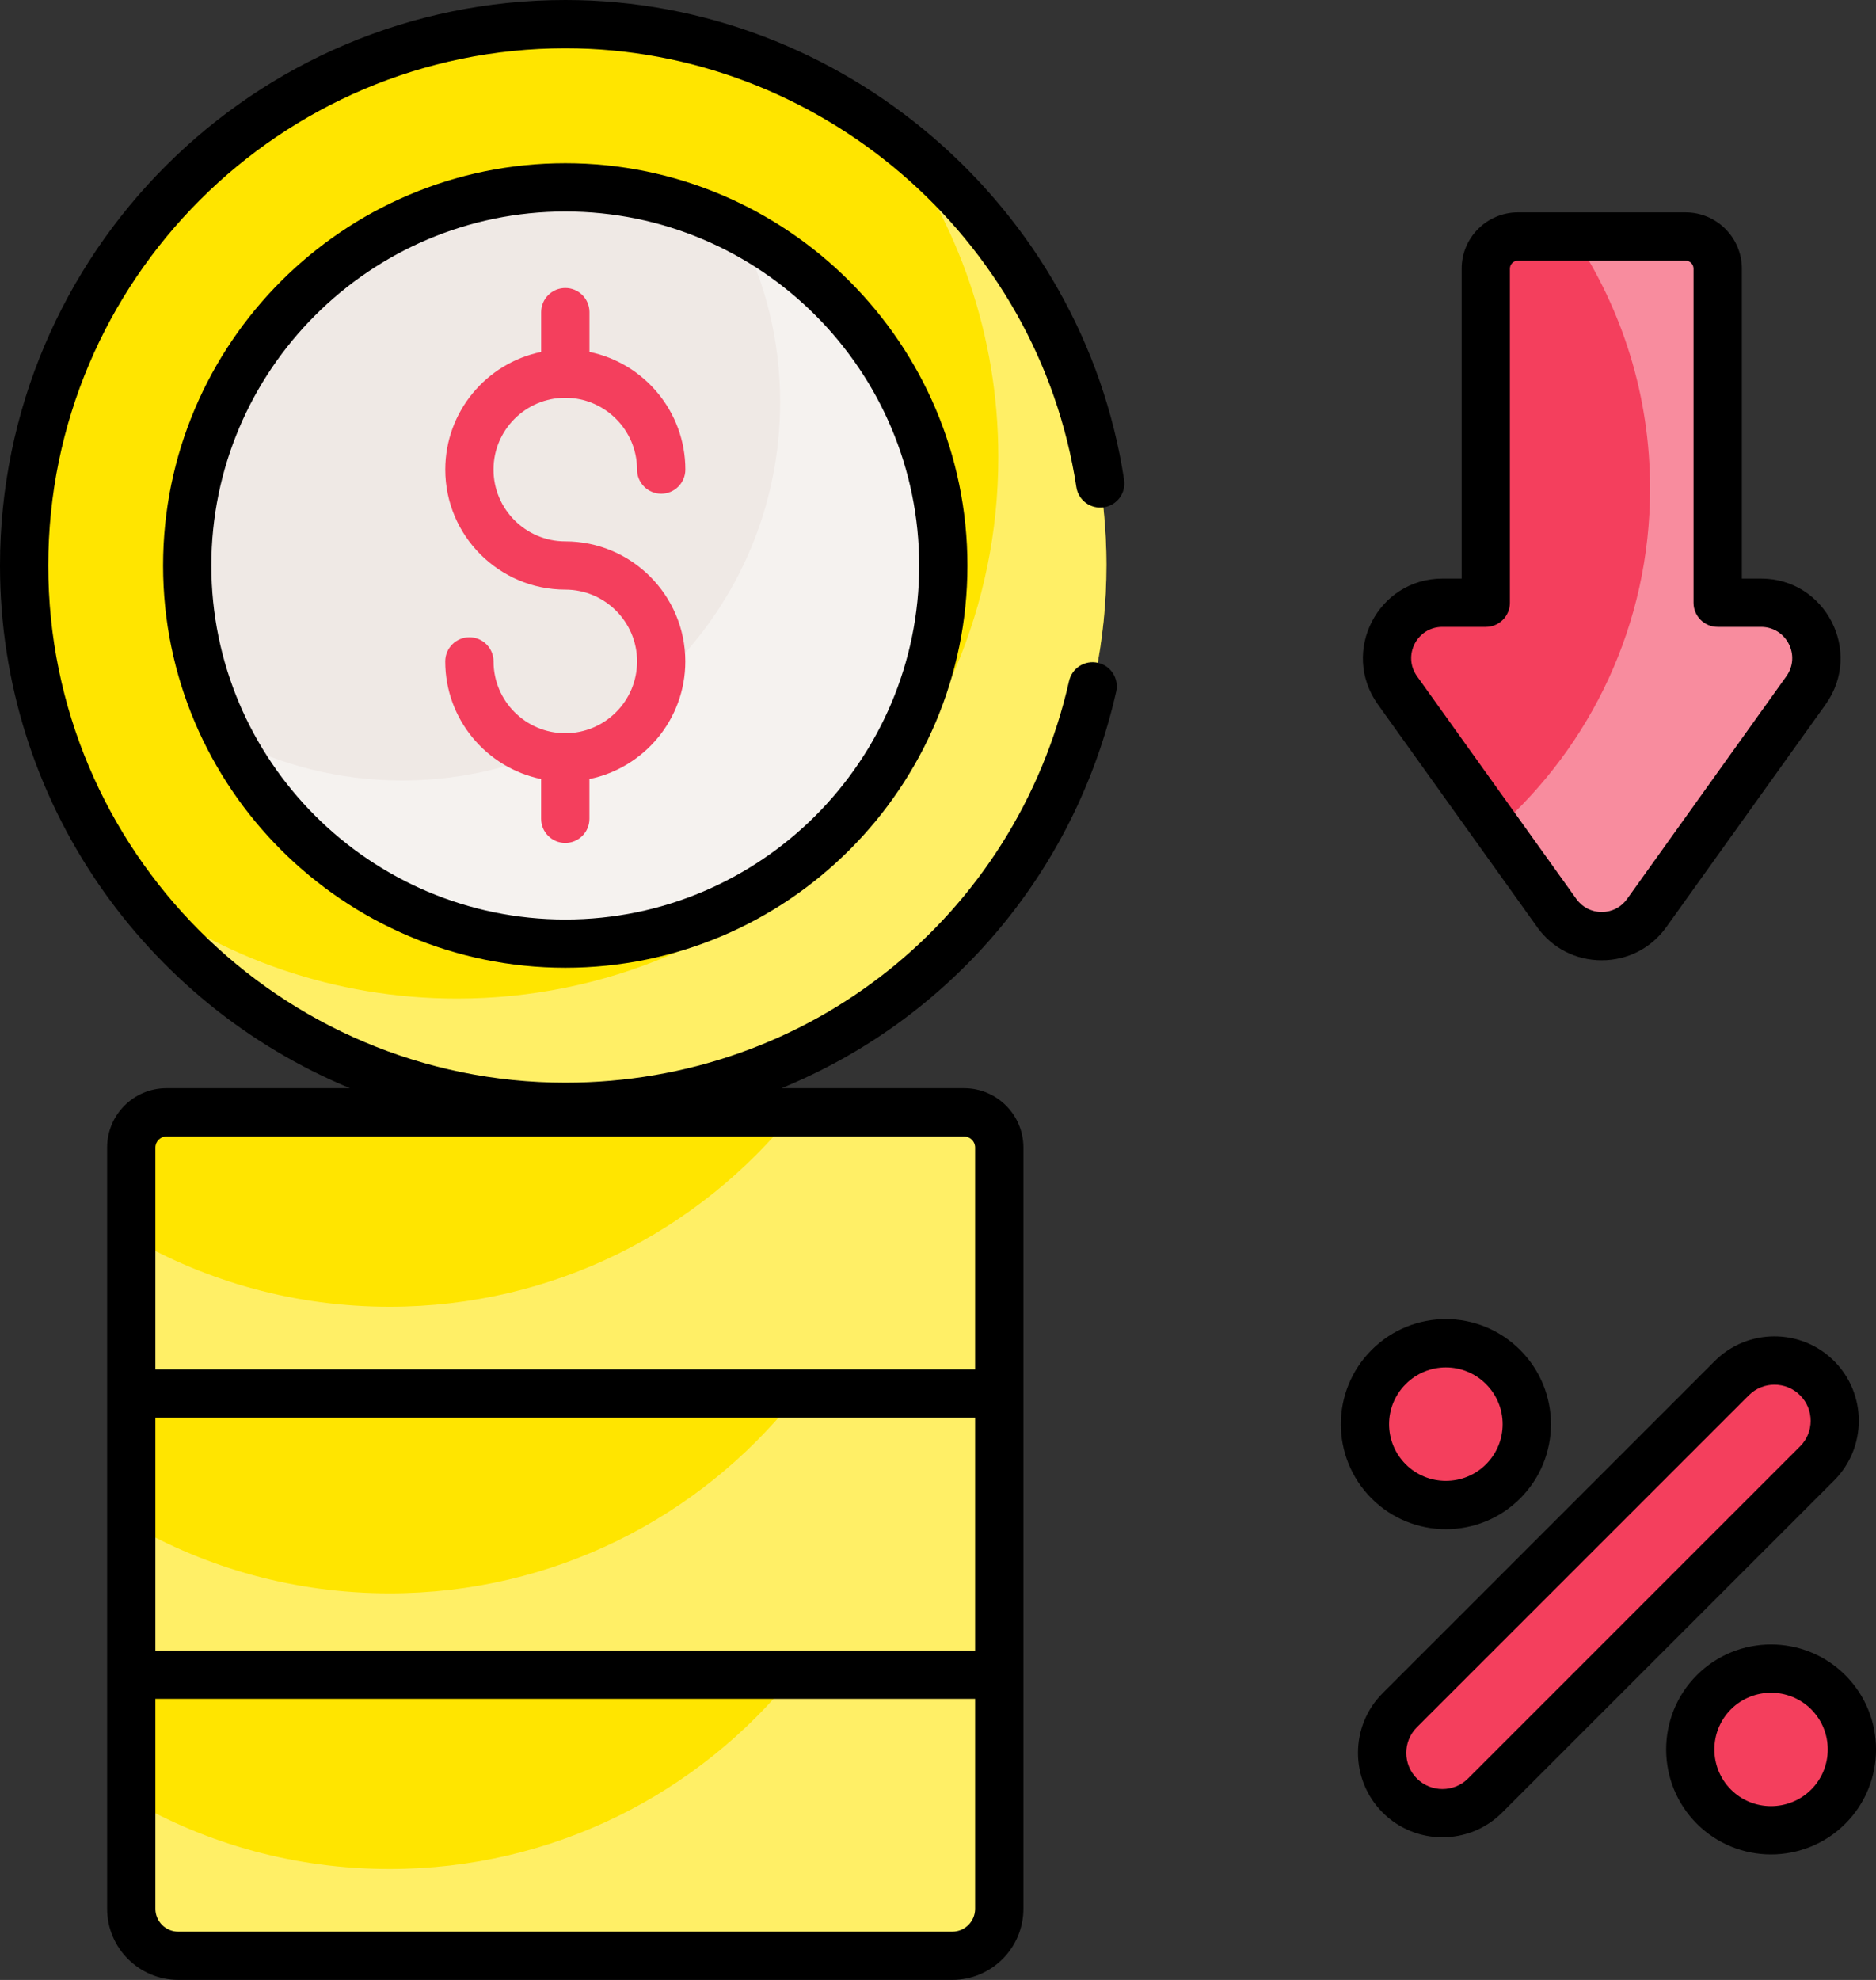 <svg xmlns="http://www.w3.org/2000/svg" id="Layer_2" data-name="Layer 2" viewBox="0 0 473.85 499.99"><rect x="0" y="0" width="473.85" height="499.99" fill="#333333" stroke="none"/><defs><style>      .cls-1 {        fill: #fff;        isolation: isolate;        opacity: .4;      }      .cls-2 {        fill: #efe9e5;      }      .cls-3 {        fill: #ffe500;      }      .cls-4 {        fill: #f43f5d;      }    </style></defs><g id="Layer_2-2" data-name="Layer 2"><path class="cls-3" d="M252.4,422.9v59.13c0,6.55-5.31,11.87-11.87,11.87H45.02c-6.55,0-11.87-5.31-11.87-11.87v-59.13h219.24Z"></path><path class="cls-3" d="M33.16,351.9h219.24v71H33.16v-71Z"></path><path class="cls-1" d="M252.39,362.12v62.14H33.18v-39.27c19.17,11.07,41.46,17.37,65.22,17.37,41.37,0,78.24-19.17,102.19-49.07h42.93c4.93,0,8.88,3.95,8.88,8.83Z"></path><path class="cls-3" d="M252.4,289.77v62.12H33.16v-62.12c0-4.9,3.97-8.88,8.88-8.88h201.49c4.9,0,8.87,3.97,8.87,8.88Z"></path><path class="cls-1" d="M252.39,289.75v62.14H33.18v-39.27c19.17,11.07,41.46,17.37,65.22,17.37,41.36,0,78.24-19.17,102.19-49.07h42.93c4.93,0,8.88,3.95,8.88,8.83Z"></path><path class="cls-1" d="M252.39,431.74v62.14H33.18v-39.27c19.17,11.07,41.46,17.37,65.22,17.37,41.37,0,78.24-19.17,102.19-49.07h42.93c4.93,0,8.88,3.95,8.88,8.83Z"></path><path class="cls-4" d="M458.97,369.57l-83.86,83.86c-5.95,5.95-15.6,5.95-21.55,0-5.95-5.95-5.95-15.6,0-21.55l83.86-83.86c5.95-5.95,15.6-5.95,21.55,0s5.95,15.6,0,21.55Z"></path><circle class="cls-4" cx="447.54" cy="441.88" r="20.43"></circle><circle class="cls-4" cx="365.37" cy="359.72" r="20.43"></circle><path class="cls-3" d="M279.47,142.85c0,75.48-61.18,136.66-136.66,136.66S6.08,218.32,6.08,142.85,67.26,6.11,142.82,6.11s136.66,61.18,136.66,136.74h0Z"></path><path class="cls-1" d="M279.46,142.78c0,75.53-61.15,136.73-136.73,136.73-44.71,0-84.42-21.48-109.29-54.69,22.81,17.18,51.21,27.35,81.99,27.35,75.53,0,136.73-61.15,136.73-136.73,0-30.74-10.12-59.09-27.25-81.9,33.16,24.92,54.55,64.58,54.55,109.24h0Z"></path><path class="cls-2" d="M238.27,142.83c0,52.72-42.74,95.46-95.46,95.46s-95.52-42.74-95.52-95.46,42.74-95.52,95.52-95.52,95.46,42.74,95.46,95.52Z"></path><path class="cls-1" d="M238.28,142.78c0,52.77-42.74,95.5-95.55,95.5-36.96,0-69.03-21.02-84.88-51.81,13.1,6.78,27.94,10.63,43.7,10.63,52.77,0,95.5-42.78,95.5-95.55,0-15.76-3.8-30.6-10.63-43.7,30.83,15.85,51.85,47.91,51.85,84.92Z"></path><path class="cls-4" d="M364.34,152.21h10.94v-84.36c0-4.49,3.65-8.12,8.12-8.12h42.34c4.47,0,8.12,3.63,8.12,8.12v84.36h10.94c11.37,0,17.98,12.86,11.37,22.12l-40.23,56.23c-5.58,7.8-17.16,7.8-22.74,0l-40.23-56.23c-6.61-9.26,0-22.12,11.37-22.12h0Z"></path><path class="cls-1" d="M456.14,174.34l-40.19,56.24c-5.61,7.76-17.17,7.76-22.73,0l-15.17-21.22c23.76-20.98,38.73-51.71,38.73-85.95,0-23.61-7.12-45.46-19.27-63.71h28.24c4.44,0,8.1,3.66,8.1,8.15v84.34h10.93c11.37,0,18,12.88,11.37,22.15Z"></path><path d="M142.82,0C64.07,0,0,64.07,0,142.82c0,59.47,36.57,110.54,88.39,131.98h-46.36c-8.26,0-14.97,6.72-14.97,14.97v192.25c0,9.9,8.06,17.96,17.97,17.96h195.51c9.91,0,17.96-8.06,17.96-17.96v-192.25c0-8.26-6.72-14.97-14.97-14.97h-46.12c41.84-17.16,73.97-53.59,84.52-100.13.74-3.28-1.32-6.55-4.6-7.29-3.31-.76-6.55,1.32-7.3,4.6-13.54,59.72-65.85,101.43-127.21,101.43-72.03,0-130.63-58.58-130.63-130.59S70.8,12.2,142.82,12.2c63.97,0,119.45,47.63,129.05,110.8.51,3.33,3.58,5.61,6.95,5.11,3.33-.51,5.62-3.61,5.11-6.94C273.43,52.09,212.77,0,142.82,0h0ZM246.3,416.8H39.25v-58.8h207.05v58.8ZM246.3,482.03c0,3.18-2.59,5.77-5.77,5.77H45.02c-3.18,0-5.77-2.59-5.77-5.77v-53.03h207.05v53.03h0ZM246.3,289.78v56.02H39.25v-56.02c0-1.53,1.25-2.78,2.78-2.78h201.49c1.53,0,2.78,1.25,2.78,2.78Z"></path><path d="M142.8,41.22c-56.03,0-101.61,45.58-101.61,101.61s45.59,101.56,101.61,101.56,101.56-45.56,101.56-101.56-45.56-101.61-101.56-101.61ZM142.8,232.2c-49.31,0-89.42-40.09-89.42-89.37s40.11-89.42,89.42-89.42,89.37,40.12,89.37,89.42-40.09,89.37-89.37,89.37Z"></path><path class="cls-4" d="M142.78,100.45c9.99,0,18.13,8.13,18.13,18.13,0,3.37,2.73,6.1,6.1,6.1s6.1-2.73,6.1-6.1c0-14.63-10.42-26.88-24.22-29.71v-10.04c0-3.37-2.73-6.1-6.1-6.1s-6.1,2.73-6.1,6.1v10.04c-13.81,2.83-24.22,15.07-24.22,29.71,0,16.72,13.6,30.32,30.32,30.32,9.99,0,18.13,8.13,18.13,18.13s-8.13,18.13-18.13,18.13-18.13-8.13-18.13-18.13c0-3.37-2.73-6.1-6.1-6.1s-6.1,2.73-6.1,6.1c0,14.63,10.42,26.87,24.22,29.7v10.04c0,3.37,2.73,6.1,6.1,6.1s6.1-2.73,6.1-6.1v-10.04c13.81-2.83,24.22-15.07,24.22-29.7,0-16.72-13.6-30.32-30.32-30.32-9.99,0-18.13-8.13-18.13-18.13s8.13-18.13,18.13-18.13h0Z"></path><path d="M388.24,234.1c3.82,5.34,9.77,8.4,16.33,8.4h0c6.56,0,12.51-3.06,16.33-8.4l40.24-56.24c9.47-13.28-.01-31.75-16.33-31.75h-4.84v-78.26c0-7.84-6.38-14.22-14.22-14.22h-42.34c-7.84,0-14.22,6.38-14.22,14.22v78.26h-4.84c-16.28,0-25.84,18.43-16.33,31.76l40.23,56.22ZM364.34,158.31h10.94c3.37,0,6.1-2.73,6.1-6.1v-84.36c0-1.11.91-2.03,2.02-2.03h42.34c1.12,0,2.02.91,2.02,2.03v84.36c0,3.37,2.73,6.1,6.1,6.1h10.94c6.44,0,10.13,7.26,6.41,12.47l-40.23,56.23c-1.5,2.1-3.84,3.3-6.41,3.3h0c-2.58,0-4.91-1.21-6.41-3.3l-40.23-56.22c-3.73-5.24-.02-12.48,6.41-12.48h0Z"></path><path d="M463.28,343.71c-8.32-8.32-21.86-8.32-30.17,0l-83.86,83.85c-8.32,8.32-8.32,21.85,0,30.17,8.31,8.31,21.86,8.32,30.17,0l83.85-83.86c8.32-8.32,8.32-21.85,0-30.17ZM454.66,365.26l-83.85,83.86c-3.56,3.56-9.37,3.56-12.93,0-3.56-3.56-3.57-9.36,0-12.93l83.86-83.85c3.56-3.56,9.36-3.56,12.93,0s3.56,9.36,0,12.92h0Z"></path><path d="M466.1,423.03c-10.34-10.34-27.17-10.34-37.51,0-10.33,10.34-10.33,27.17,0,37.51,10.33,10.34,27.16,10.34,37.51,0,10.34-10.34,10.34-27.17,0-37.51ZM457.47,451.92c-5.59,5.58-14.69,5.58-20.26,0-5.58-5.59-5.58-14.68,0-20.27,5.59-5.58,14.68-5.58,20.27,0,5.58,5.59,5.58,14.68,0,20.27h0Z"></path><path d="M383.96,378.41c10.38-10.38,10.38-27.13,0-37.51s-27.13-10.38-37.51,0-10.34,27.17,0,37.51c10.35,10.34,27.17,10.34,37.51,0h0ZM355.07,349.52c5.61-5.61,14.65-5.62,20.27,0,5.61,5.62,5.61,14.65,0,20.26-5.59,5.58-14.68,5.58-20.27,0-5.6-5.6-5.62-14.64,0-20.26Z"></path></g></svg>